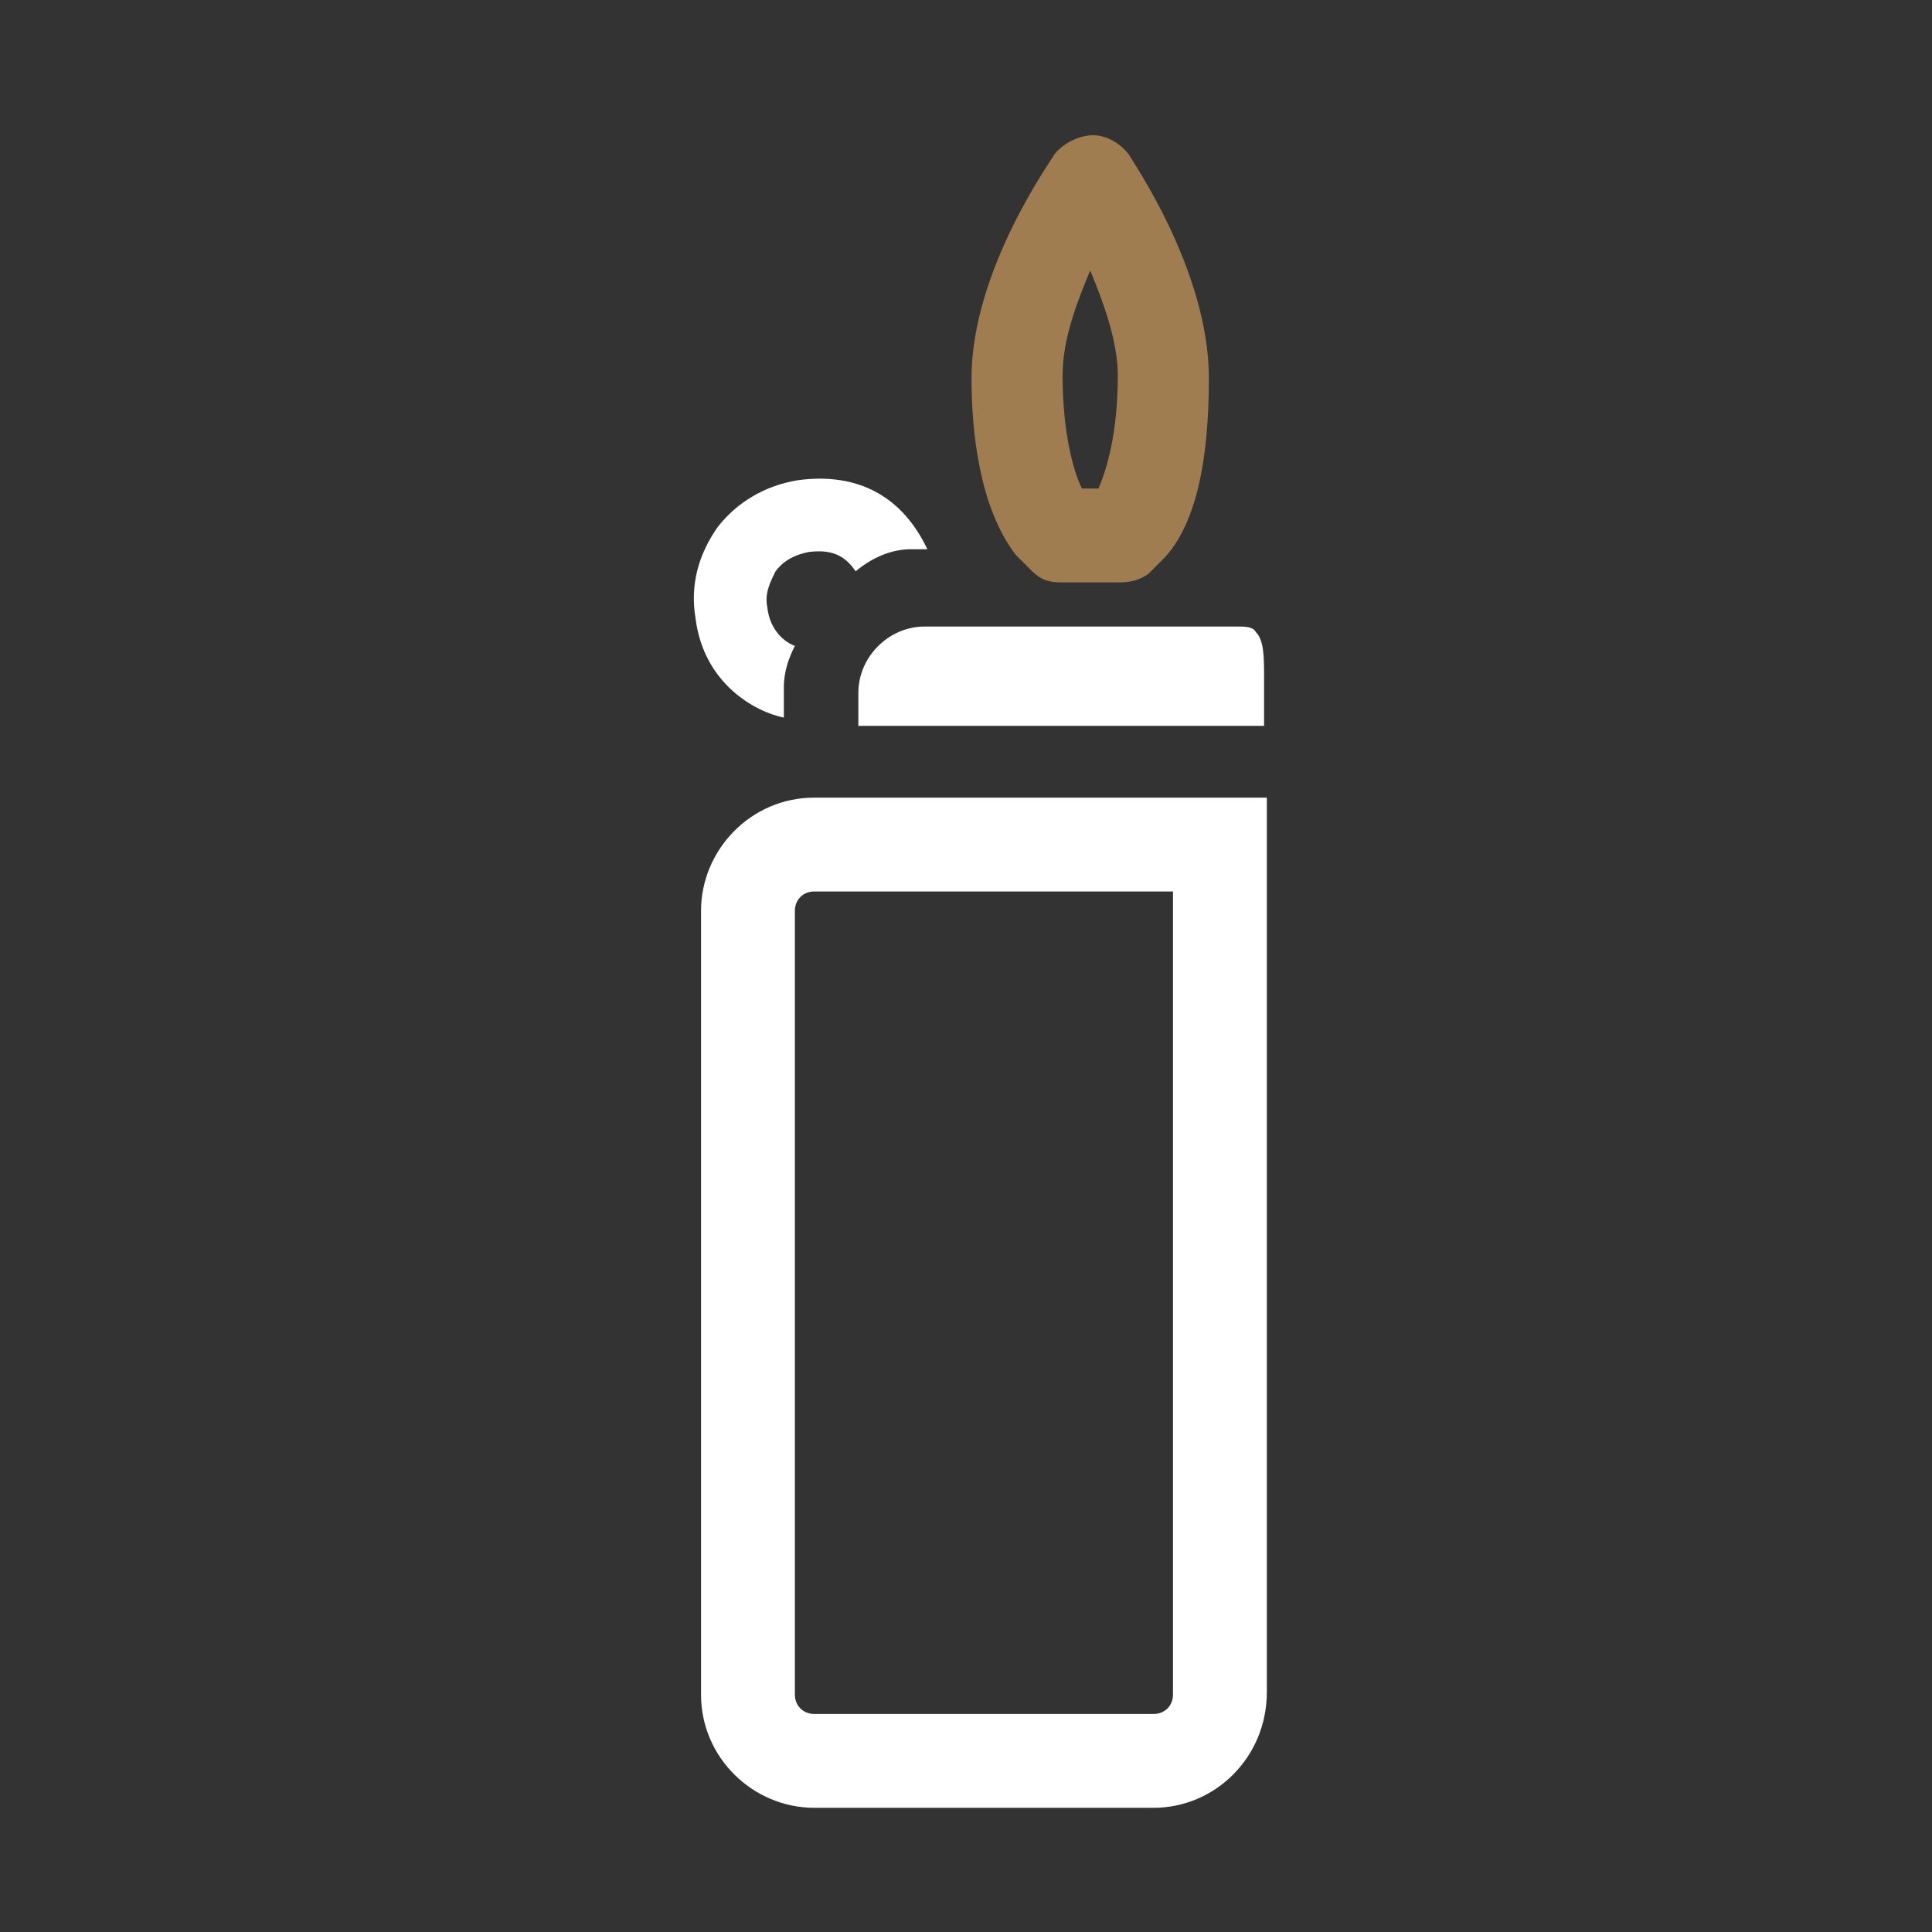 <?xml version="1.0" encoding="utf-8"?>
<!-- Generator: Adobe Illustrator 19.1.0, SVG Export Plug-In . SVG Version: 6.00 Build 0)  -->
<!DOCTYPE svg PUBLIC "-//W3C//DTD SVG 1.1//EN" "http://www.w3.org/Graphics/SVG/1.1/DTD/svg11.dtd">
<svg version="1.1" id="Calque_1" xmlns="http://www.w3.org/2000/svg" xmlns:xlink="http://www.w3.org/1999/xlink" x="0px" y="0px"
	 viewBox="-244 446 70 70" style="enable-background:new -244 446 70 70;" xml:space="preserve">
<rect x="-244" y="446" width="70" height="70" fill="#333333" stroke="none"/>
<style type="text/css">
	.st0{fill:#A07D50;}
	.st1{fill:#FFFFFF;}
</style>
<g>
	<path class="st0" d="M-203.4,467.1C-203.4,467.1-203.4,467.1-203.4,467.1l-2.2,0c-0.4,0-0.7-0.1-1-0.4c-0.2-0.2-0.4-0.4-0.6-0.6
		c-1.3-1.7-1.6-4.4-1.6-6.4c0-3.9,2.9-7.9,3-8.1c0.3-0.4,0.9-0.7,1.4-0.7c0.5,0,1,0.3,1.3,0.7c0.1,0.2,2.9,4.2,2.9,8.1
		c0,3.1-0.5,5.3-1.6,6.5c-0.2,0.2-0.4,0.4-0.6,0.6C-202.7,467-203,467.1-203.4,467.1z M-204.8,463.7l0.6,0c0.3-0.7,0.7-2,0.7-4.1
		c0-1.2-0.5-2.6-1-3.8c-0.5,1.2-1,2.5-1,3.8C-205.5,461.7-205.1,463.1-204.8,463.7z"/>
	<path class="st1" d="M-202.2,511.5h-12.3c-2.2,0-4.1-1.8-4.1-4.1v-28.4c0-2.2,1.8-4.1,4.1-4.1l16.4,0l0,32.4
		C-198.1,509.7-200,511.5-202.2,511.5z M-214.5,478.3c-0.4,0-0.7,0.3-0.7,0.7v28.4c0,0.4,0.3,0.7,0.7,0.7h12.3
		c0.4,0,0.7-0.3,0.7-0.7l0-29.1L-214.5,478.3z"/>
	<path class="st1" d="M-210.5,468.7c-1.3,0-2.4,1.1-2.4,2.4v1.2l14.7,0l0-1.2c0-0.2,0-0.3,0-0.5c0-0.8,0-1.4-0.3-1.7
		c-0.1-0.2-0.4-0.2-0.7-0.2H-210.5z"/>
	<path class="st1" d="M-211,465.9h0.6l0,0c-0.9-1.9-2.5-2.8-4.7-2.5c-1.2,0.2-2.2,0.8-2.9,1.7c-0.7,1-1,2.1-0.8,3.3
		c0.3,2.4,2.2,3.4,3.2,3.6v-1.1c0-0.6,0.2-1.1,0.4-1.5c-0.3-0.1-0.9-0.5-1-1.4c-0.1-0.5,0.1-0.9,0.3-1.3c0.3-0.4,0.7-0.6,1.2-0.7
		c0.8-0.1,1.3,0.1,1.7,0.7C-212.4,466.2-211.7,465.9-211,465.9z"/>
</g>
</svg>
